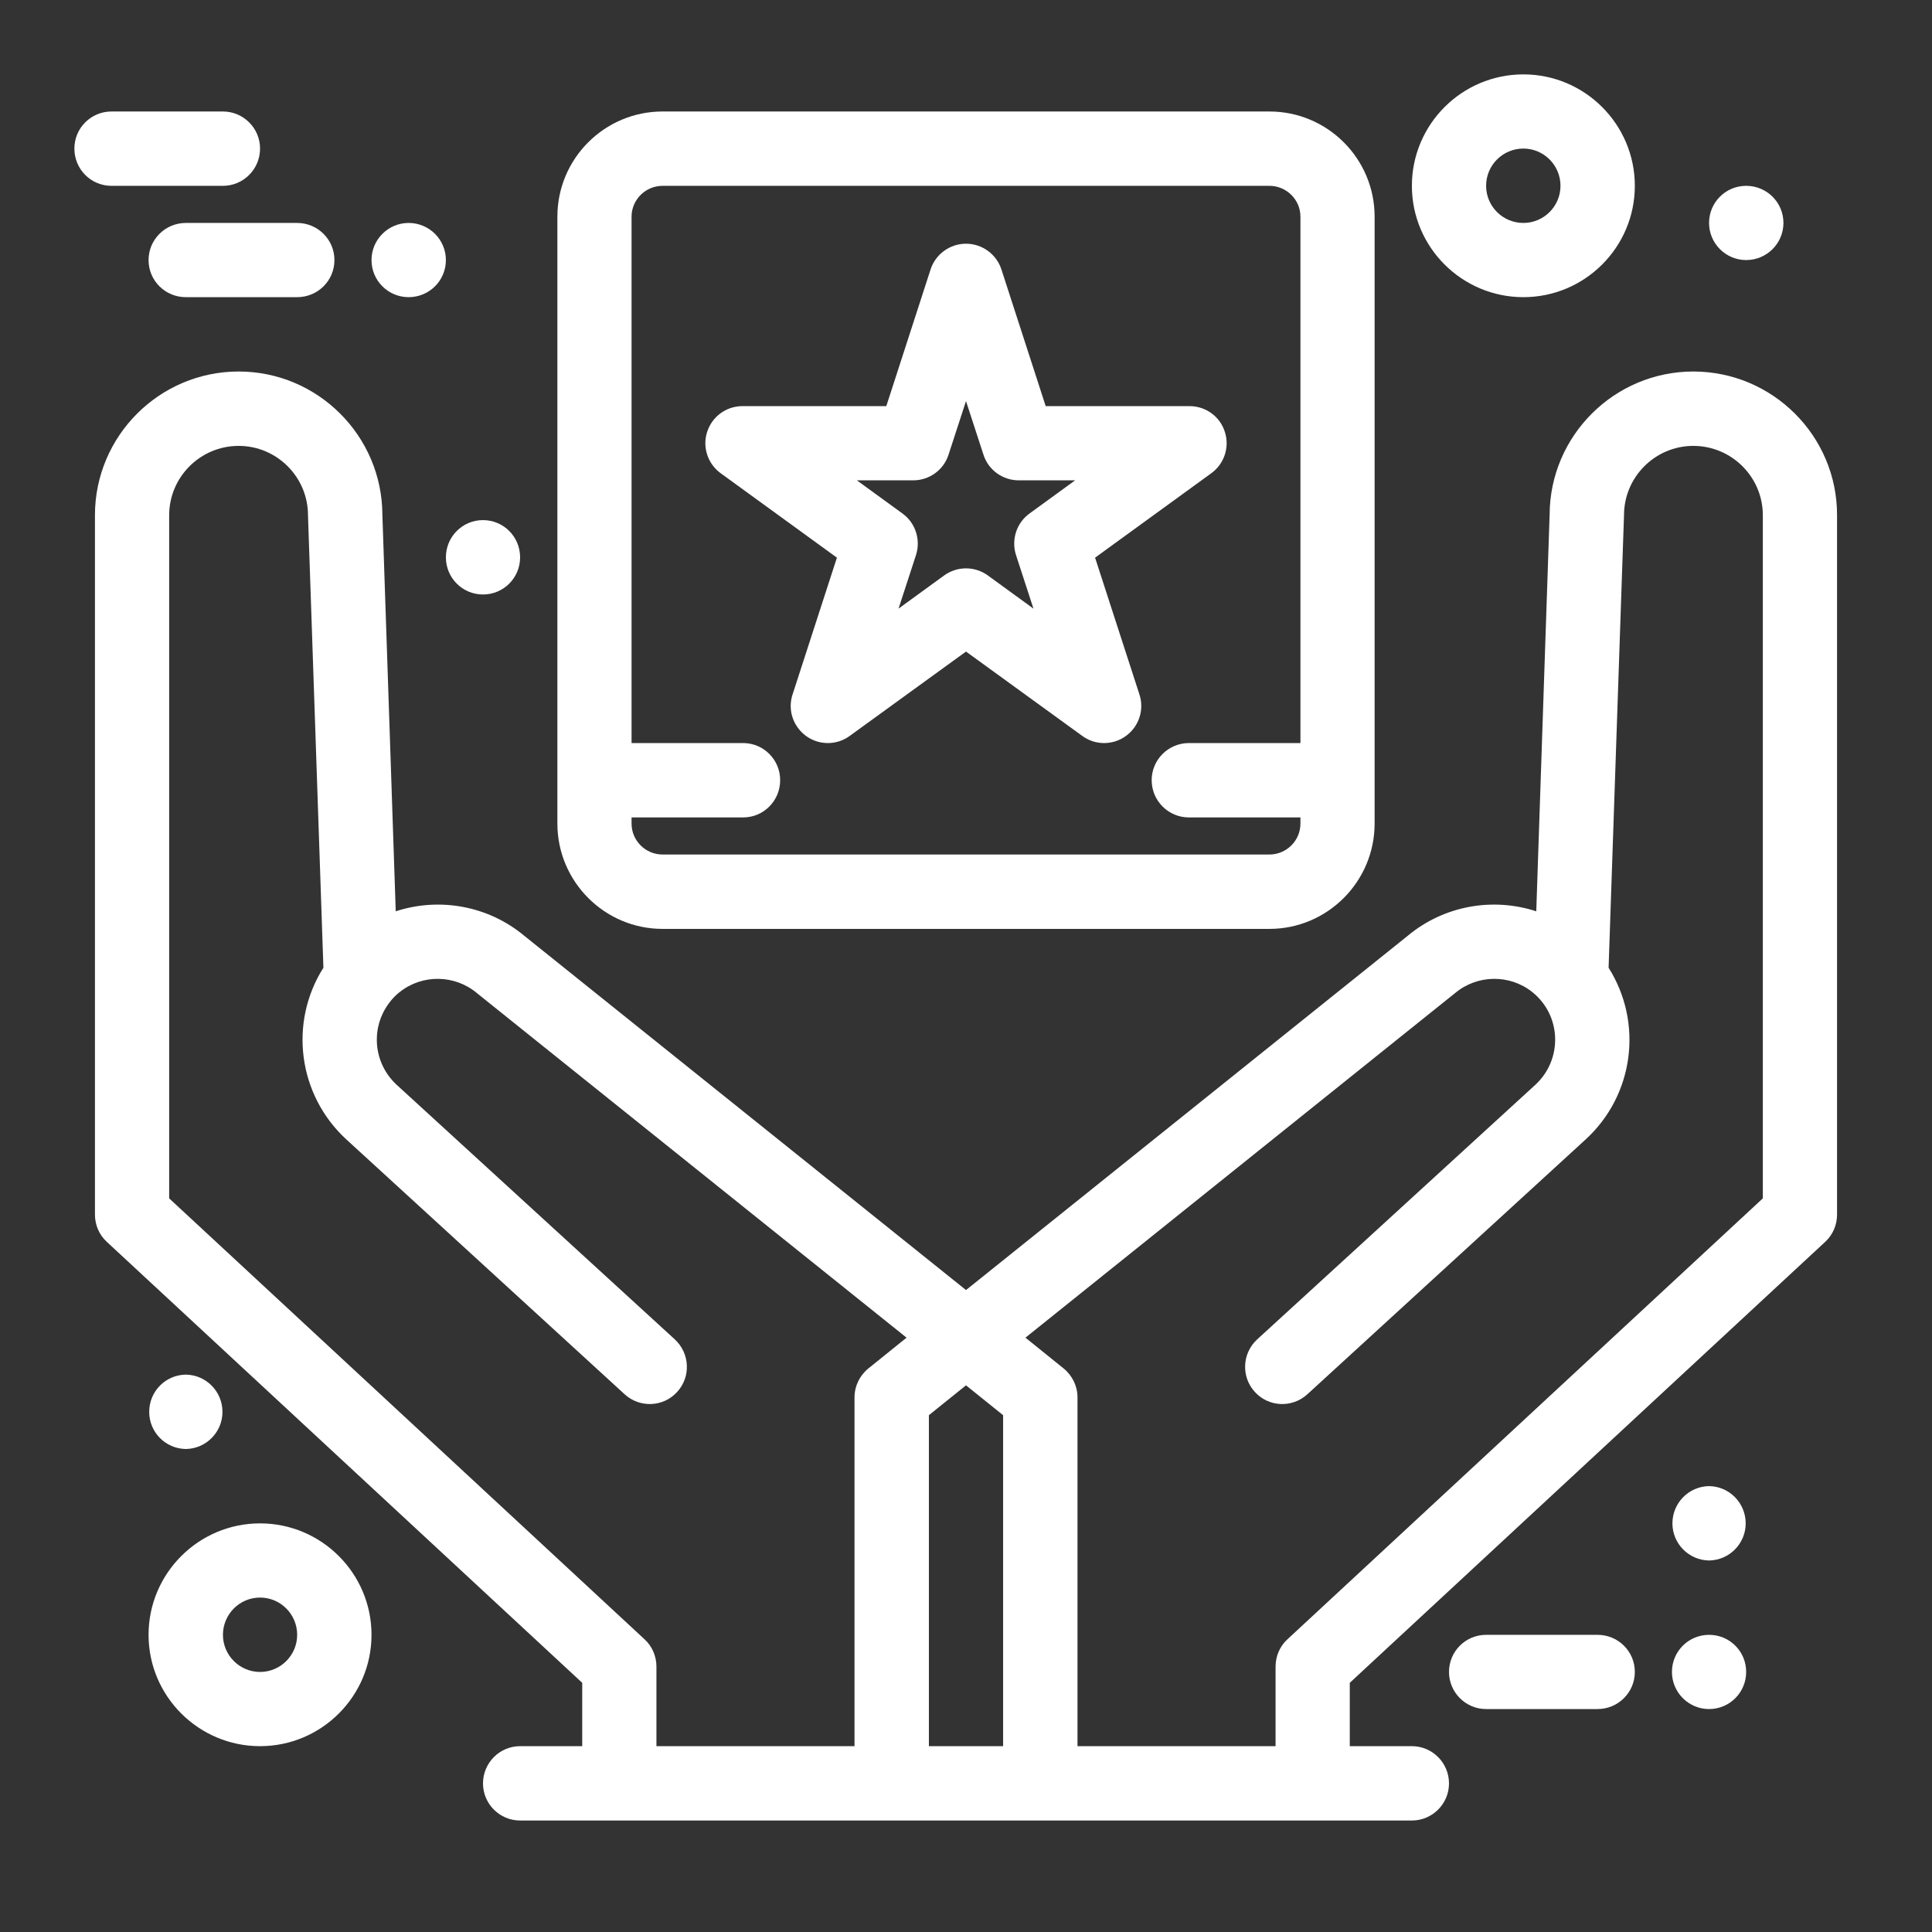 <?xml version="1.0" encoding="UTF-8"?>
<svg xmlns="http://www.w3.org/2000/svg" xmlns:xlink="http://www.w3.org/1999/xlink" viewBox="0 0 48 48" width="48px" height="48px">
<rect x="0" y="0" width="48" height="48" fill="#333333" stroke="none"/>
<g id="surface18013458">
<path style=" stroke:none;fill-rule:nonzero;fill:rgb(100%,100%,100%);fill-opacity:1;" d="M 37.848 1.848 C 36.32 1.848 35.078 3.09 35.078 4.617 C 35.078 6.141 36.32 7.383 37.848 7.383 C 39.375 7.383 40.617 6.141 40.617 4.617 C 40.617 3.09 39.375 1.848 37.848 1.848 Z M 2.77 2.77 C 2.258 2.77 1.848 3.184 1.848 3.691 C 1.848 4.203 2.258 4.617 2.77 4.617 L 5.539 4.617 C 6.047 4.617 6.461 4.203 6.461 3.691 C 6.461 3.184 6.047 2.77 5.539 2.77 Z M 16.461 2.77 C 15.02 2.77 13.848 3.941 13.848 5.383 L 13.848 20.461 C 13.848 21.902 15.02 23.078 16.461 23.078 L 31.539 23.078 C 32.98 23.078 34.152 21.902 34.152 20.461 L 34.152 5.383 C 34.152 3.941 32.98 2.77 31.539 2.77 Z M 37.848 3.691 C 38.355 3.691 38.77 4.105 38.77 4.617 C 38.77 5.125 38.355 5.539 37.848 5.539 C 37.336 5.539 36.922 5.125 36.922 4.617 C 36.922 4.105 37.336 3.691 37.848 3.691 Z M 16.461 4.617 L 31.539 4.617 C 31.961 4.617 32.309 4.961 32.309 5.383 L 32.309 18.461 L 29.539 18.461 C 29.027 18.461 28.613 18.875 28.613 19.383 C 28.613 19.895 29.027 20.309 29.539 20.309 L 32.309 20.309 L 32.309 20.461 C 32.309 20.887 31.961 21.23 31.539 21.23 L 16.461 21.23 C 16.039 21.23 15.691 20.887 15.691 20.461 L 15.691 20.309 L 18.461 20.309 C 18.973 20.309 19.383 19.895 19.383 19.383 C 19.383 18.875 18.973 18.461 18.461 18.461 L 15.691 18.461 L 15.691 5.383 C 15.691 4.961 16.039 4.617 16.461 4.617 Z M 43.383 4.617 C 42.875 4.617 42.461 5.027 42.461 5.539 C 42.461 6.047 42.875 6.461 43.383 6.461 C 43.895 6.461 44.309 6.047 44.309 5.539 C 44.309 5.027 43.895 4.617 43.383 4.617 Z M 4.617 5.539 C 4.105 5.539 3.691 5.953 3.691 6.461 C 3.691 6.973 4.105 7.383 4.617 7.383 L 7.383 7.383 C 7.895 7.383 8.309 6.973 8.309 6.461 C 8.309 5.953 7.895 5.539 7.383 5.539 Z M 10.152 5.539 C 9.645 5.539 9.23 5.953 9.23 6.461 C 9.23 6.973 9.645 7.383 10.152 7.383 C 10.664 7.383 11.078 6.973 11.078 6.461 C 11.078 5.953 10.664 5.539 10.152 5.539 Z M 24 6.055 C 23.602 6.055 23.246 6.312 23.121 6.691 L 22.02 10.09 L 18.449 10.09 C 18.047 10.09 17.695 10.344 17.57 10.727 C 17.445 11.105 17.582 11.523 17.906 11.758 L 20.793 13.855 L 19.691 17.254 C 19.496 17.852 19.945 18.461 20.57 18.461 C 20.758 18.461 20.949 18.402 21.109 18.285 L 24 16.188 L 26.891 18.285 C 27.211 18.52 27.652 18.52 27.973 18.285 C 28.297 18.051 28.434 17.633 28.309 17.254 L 27.207 13.855 L 30.094 11.758 C 30.418 11.523 30.555 11.105 30.43 10.727 C 30.309 10.344 29.953 10.09 29.551 10.09 L 25.98 10.09 L 24.879 6.691 C 24.754 6.312 24.398 6.055 24 6.055 Z M 5.93 9.23 C 3.961 9.23 2.359 10.832 2.359 12.801 L 2.359 30.176 C 2.359 30.434 2.465 30.68 2.652 30.852 L 14.465 41.809 L 14.465 43.383 L 12.922 43.383 C 12.414 43.383 12 43.797 12 44.309 C 12 44.816 12.414 45.23 12.922 45.23 L 35.078 45.23 C 35.586 45.23 36 44.816 36 44.309 C 36 43.797 35.586 43.383 35.078 43.383 L 33.535 43.383 L 33.535 41.809 L 45.348 30.852 C 45.535 30.68 45.641 30.434 45.641 30.176 L 45.641 12.801 C 45.645 10.832 44.039 9.23 42.07 9.23 C 40.109 9.23 38.508 10.824 38.5 12.785 L 38.168 22.641 C 37.09 22.289 35.875 22.496 34.969 23.254 L 24 32.051 L 13.031 23.254 C 12.125 22.496 10.91 22.289 9.832 22.641 L 9.5 12.785 C 9.492 10.824 7.891 9.23 5.93 9.23 Z M 24 9.965 L 24.434 11.297 C 24.555 11.676 24.91 11.934 25.312 11.934 L 26.711 11.934 L 25.578 12.758 C 25.254 12.992 25.121 13.41 25.242 13.789 L 25.676 15.121 L 24.543 14.297 C 24.219 14.062 23.781 14.062 23.457 14.297 L 22.324 15.121 L 22.758 13.789 C 22.879 13.41 22.746 12.992 22.422 12.758 L 21.289 11.934 L 22.688 11.934 C 23.09 11.934 23.445 11.676 23.566 11.297 Z M 5.93 11.078 C 6.879 11.078 7.652 11.852 7.652 12.801 C 7.652 12.832 7.637 12.324 8.035 24.043 C 7.172 25.406 7.402 27.203 8.605 28.309 L 15.52 34.641 C 15.895 34.984 16.48 34.961 16.824 34.582 C 17.168 34.207 17.141 33.625 16.766 33.277 L 9.852 26.949 C 9.527 26.648 9.348 26.223 9.363 25.781 C 9.387 25.031 9.938 24.641 9.93 24.648 C 10.492 24.199 11.301 24.211 11.852 24.676 C 11.867 24.688 11.406 24.32 22.523 33.234 L 21.578 33.996 C 21.359 34.172 21.23 34.438 21.23 34.715 L 21.23 43.383 L 16.309 43.383 L 16.309 41.406 C 16.309 41.148 16.203 40.902 16.016 40.73 L 4.203 29.773 L 4.203 12.801 C 4.203 11.852 4.977 11.078 5.93 11.078 Z M 42.07 11.078 C 43.023 11.078 43.797 11.852 43.797 12.801 L 43.797 29.773 L 31.984 40.73 C 31.797 40.902 31.691 41.148 31.691 41.406 L 31.691 43.383 L 26.77 43.383 L 26.77 34.715 C 26.77 34.438 26.641 34.172 26.422 33.996 L 25.477 33.234 C 36.602 24.309 36.133 24.688 36.148 24.676 C 36.699 24.211 37.508 24.199 38.07 24.648 C 38.797 25.23 38.828 26.32 38.148 26.949 L 31.234 33.277 C 30.859 33.621 30.832 34.207 31.176 34.582 C 31.52 34.961 32.105 34.984 32.48 34.641 L 39.395 28.309 C 40.598 27.207 40.828 25.41 39.965 24.043 C 40.363 12.316 40.348 12.832 40.348 12.801 C 40.348 11.852 41.121 11.078 42.07 11.078 Z M 12 12.922 C 11.488 12.922 11.078 13.336 11.078 13.848 C 11.078 14.355 11.488 14.77 12 14.77 C 12.512 14.77 12.922 14.355 12.922 13.848 C 12.922 13.336 12.512 12.922 12 12.922 Z M 4.617 34.152 C 4.109 34.16 3.707 34.57 3.707 35.078 C 3.707 35.582 4.109 35.992 4.617 36 C 5.121 35.992 5.527 35.582 5.527 35.078 C 5.527 34.57 5.121 34.16 4.617 34.152 Z M 24 34.418 L 24.922 35.16 L 24.922 43.383 L 23.078 43.383 L 23.078 35.16 Z M 42.461 36.922 C 41.957 36.93 41.551 37.34 41.551 37.848 C 41.551 38.352 41.957 38.762 42.461 38.77 C 42.965 38.762 43.371 38.352 43.371 37.848 C 43.371 37.34 42.965 36.93 42.461 36.922 Z M 6.461 37.848 C 4.934 37.848 3.691 39.09 3.691 40.617 C 3.691 42.141 4.934 43.383 6.461 43.383 C 7.988 43.383 9.23 42.141 9.23 40.617 C 9.23 39.09 7.988 37.848 6.461 37.848 Z M 6.461 39.691 C 6.969 39.691 7.383 40.105 7.383 40.617 C 7.383 41.125 6.969 41.539 6.461 41.539 C 5.953 41.539 5.539 41.125 5.539 40.617 C 5.539 40.105 5.953 39.691 6.461 39.691 Z M 36.922 40.617 C 36.414 40.617 36 41.027 36 41.539 C 36 42.047 36.414 42.461 36.922 42.461 L 39.691 42.461 C 40.203 42.461 40.617 42.047 40.617 41.539 C 40.617 41.027 40.203 40.617 39.691 40.617 Z M 42.461 40.617 C 41.953 40.617 41.539 41.027 41.539 41.539 C 41.539 42.047 41.953 42.461 42.461 42.461 C 42.973 42.461 43.383 42.047 43.383 41.539 C 43.383 41.027 42.973 40.617 42.461 40.617 Z M 42.461 40.617 "/>
</g>
</svg>

